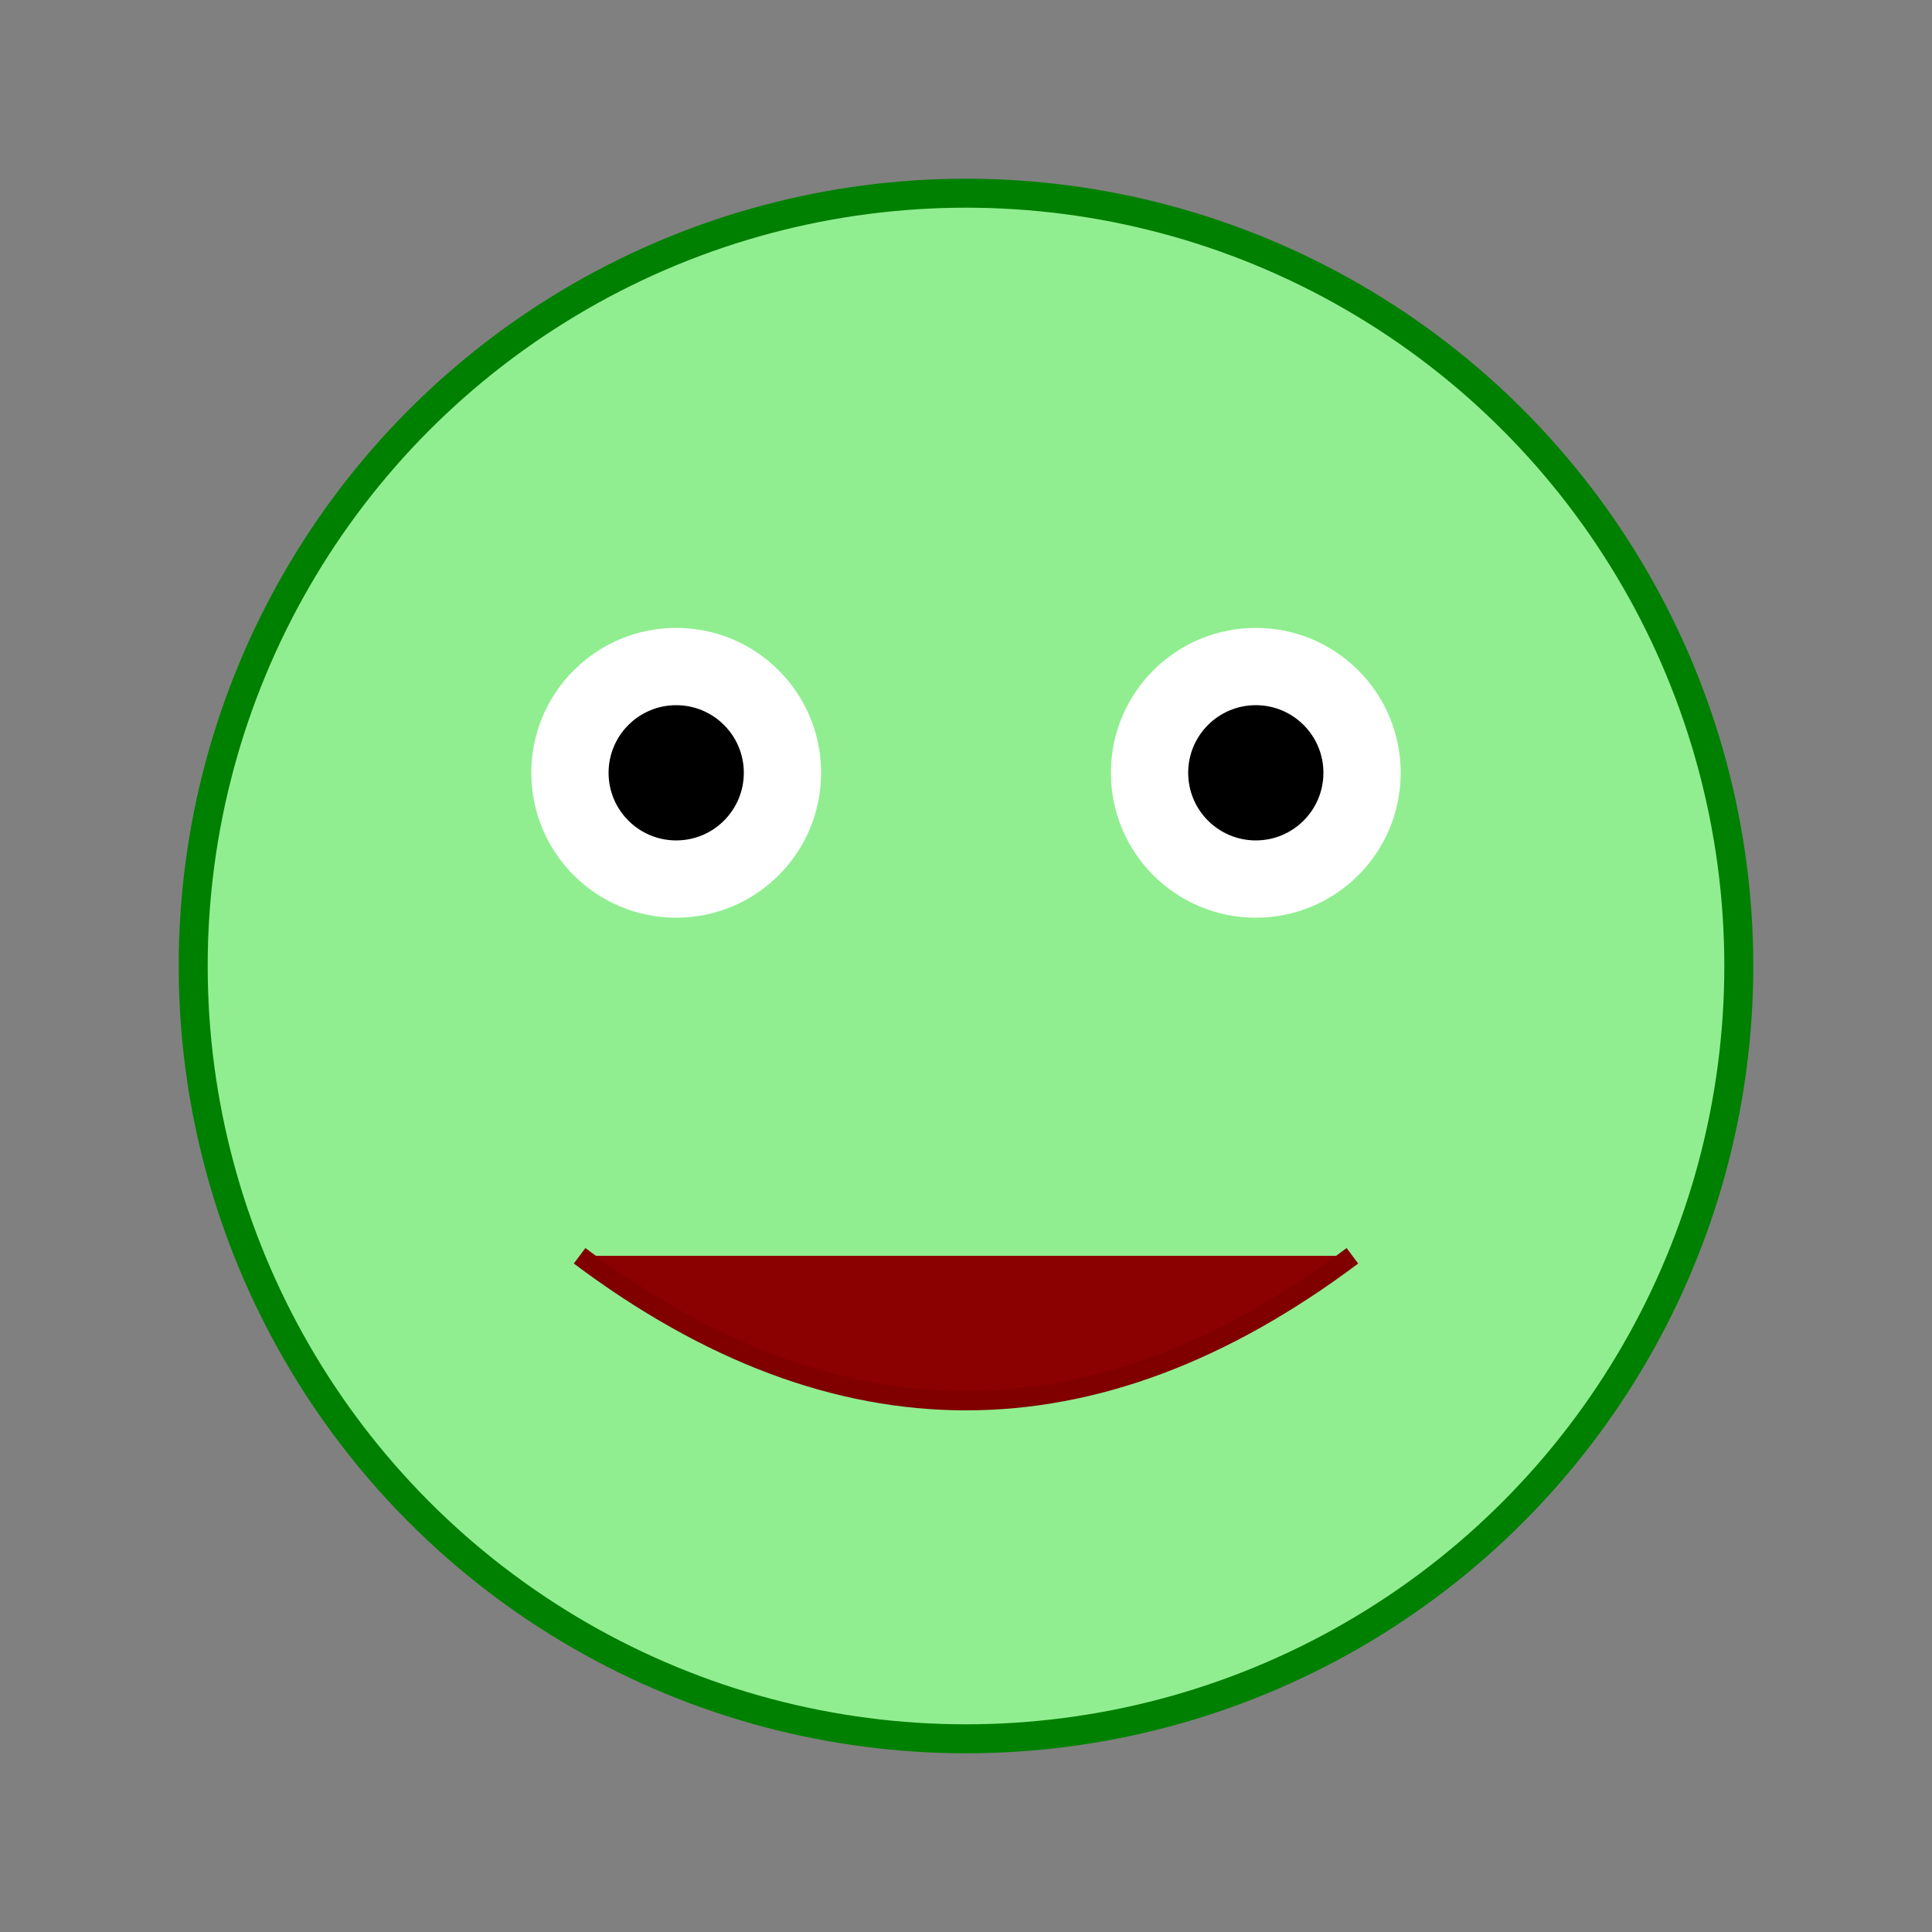 <svg xmlns="http://www.w3.org/2000/svg" viewBox="0 0 200 200">
  <rect x="0" y="0" width="200" height="200" fill="#808080" stroke="none"/>
  <style>
    .face { fill: lightgreen; stroke: green; stroke-width: 3; }
    .eyes { fill: white; }
    .pupils { fill: black; }
    .mouth { fill: darkred; stroke: maroon; stroke-width: 2; }
  </style>
  <circle cx="100" cy="100" r="80" class="face" />
  <circle cx="70" cy="80" r="15" class="eyes" />
  <circle cx="130" cy="80" r="15" class="eyes" />
  <circle cx="70" cy="80" r="7" class="pupils" />
  <circle cx="130" cy="80" r="7" class="pupils" />
  <path d="M 60,130 Q 100,160 140,130" class="mouth" />
</svg>